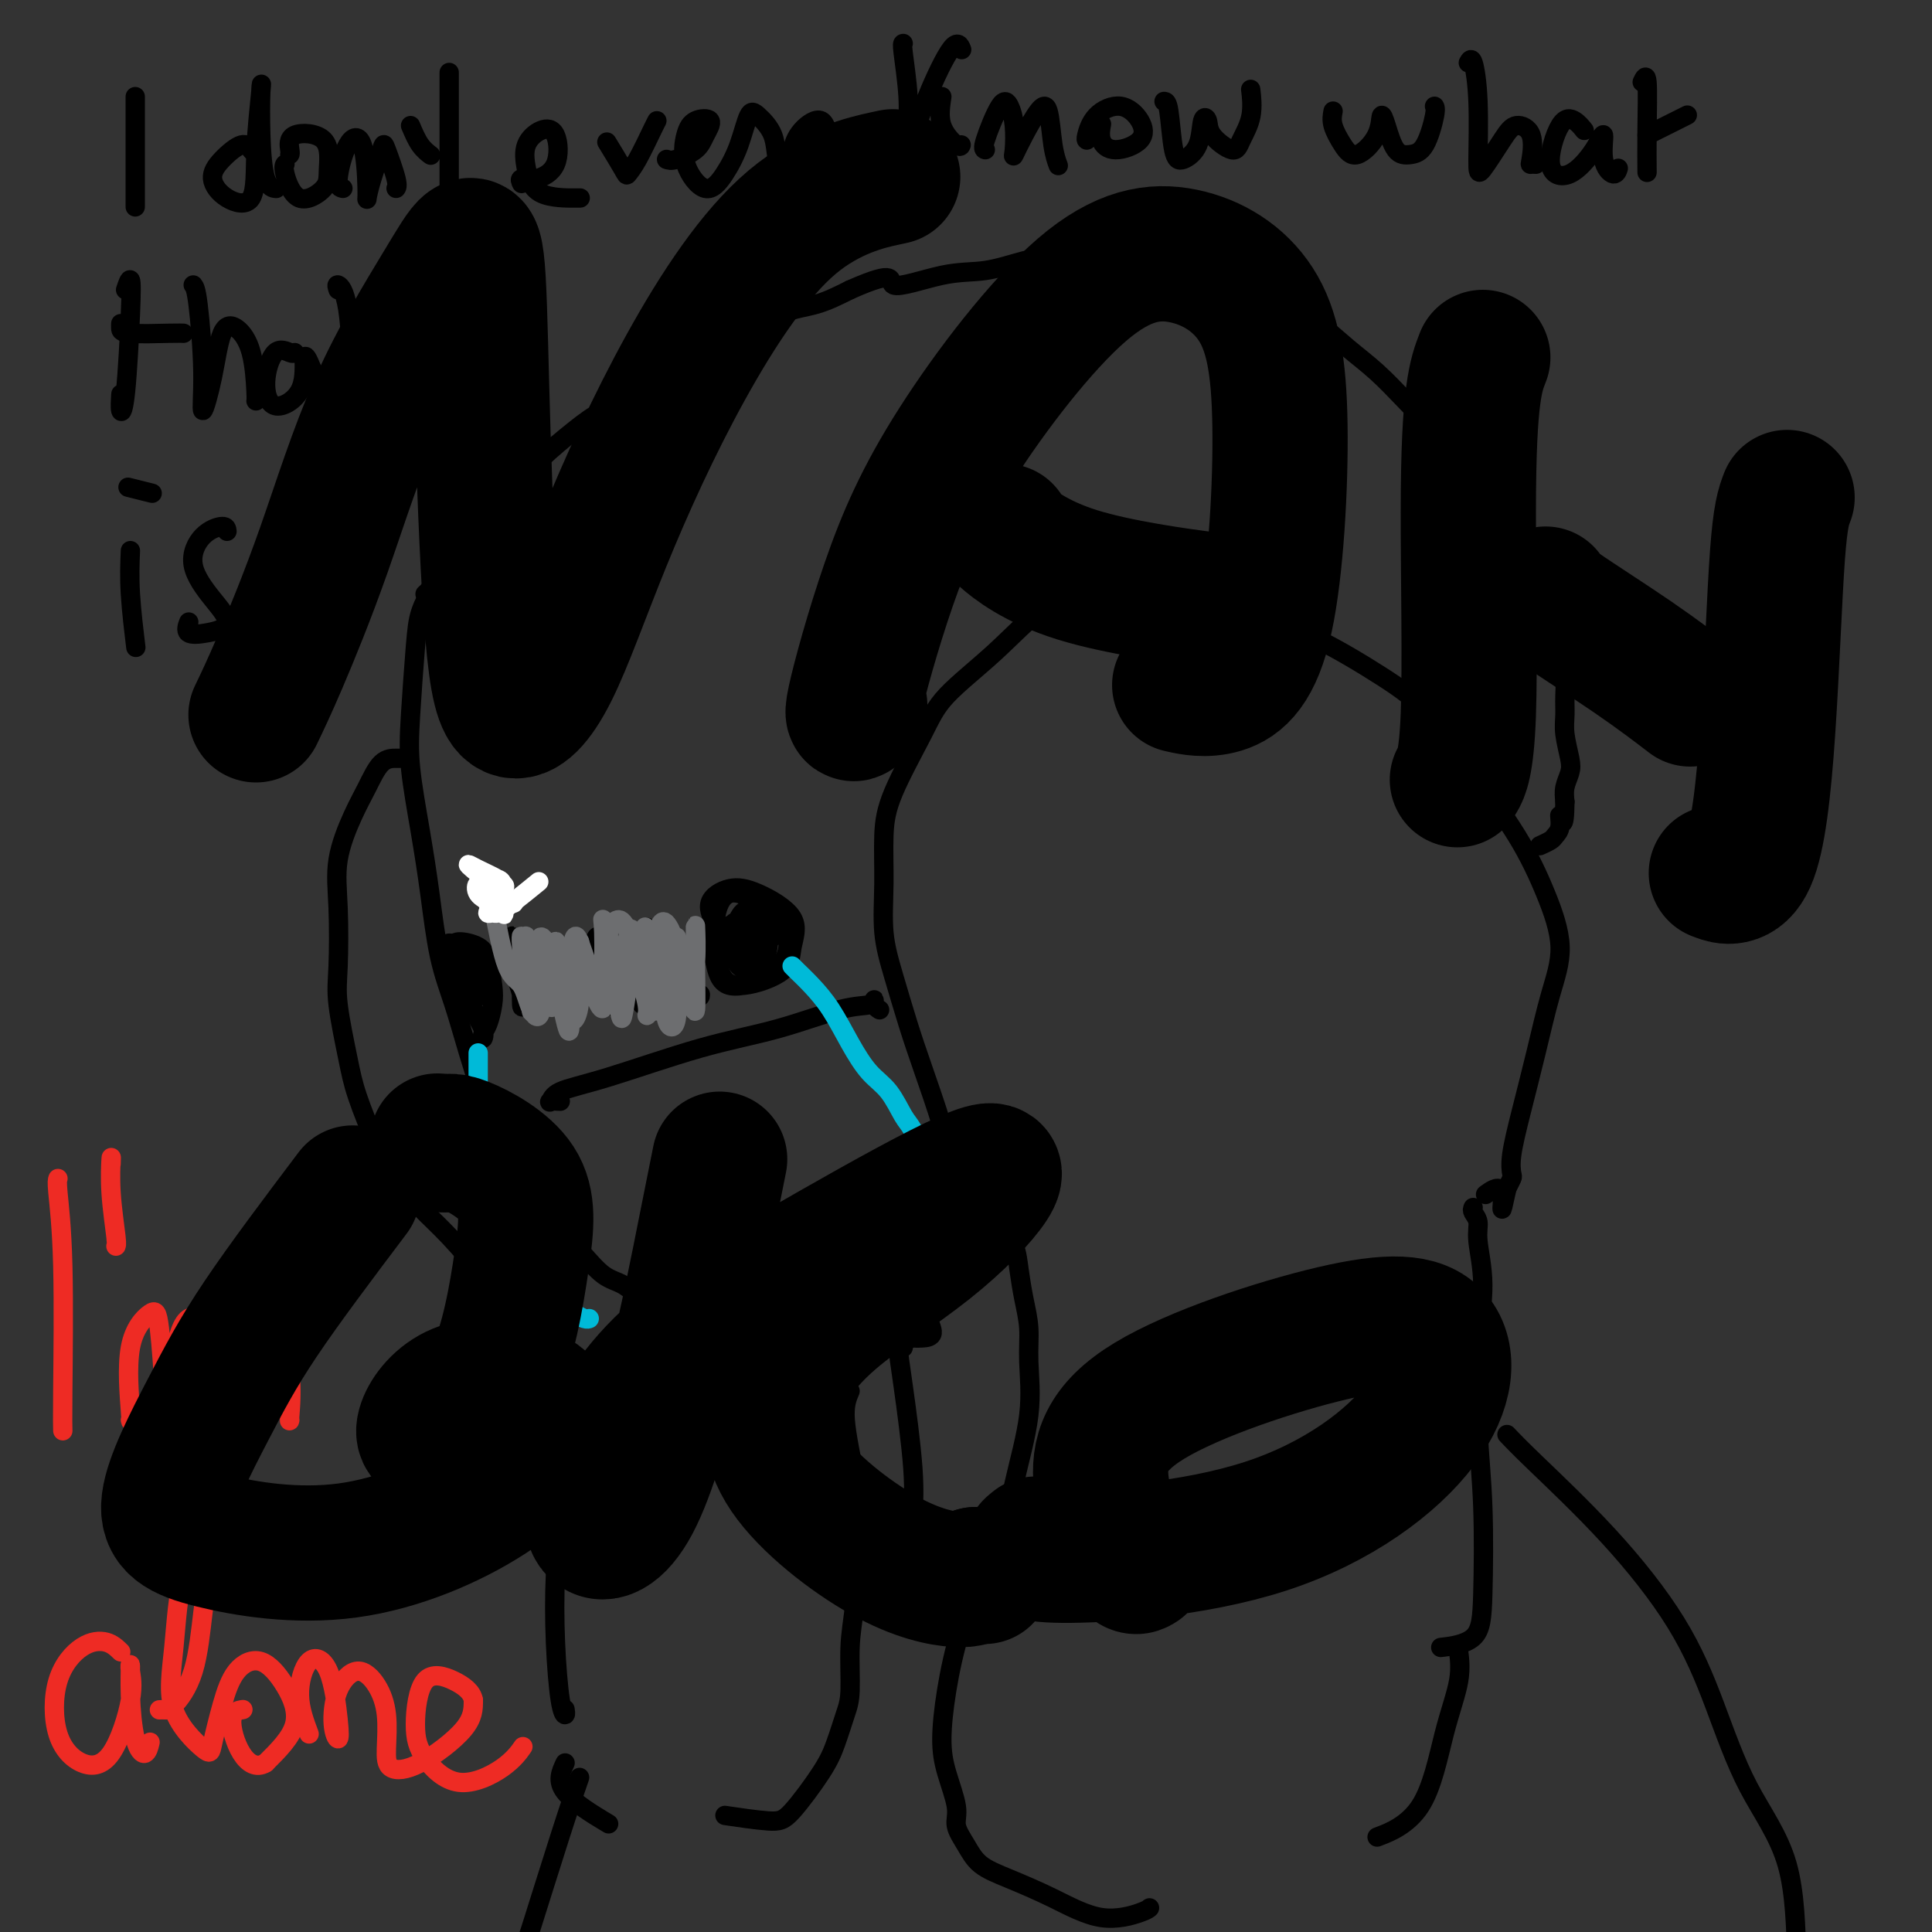 <svg viewBox='0 0 400 400' version='1.1' xmlns='http://www.w3.org/2000/svg' xmlns:xlink='http://www.w3.org/1999/xlink'><rect x="0" y="0" width="400" height="400" fill="#333333" stroke="none"/><g fill='none' stroke='#000000' stroke-width='4' stroke-linecap='round' stroke-linejoin='round'><path d='M205,253c-0.879,-0.160 -1.757,-0.320 -3,-2c-1.243,-1.680 -2.850,-4.880 -4,-8c-1.150,-3.120 -1.843,-6.161 -3,-10c-1.157,-3.839 -2.779,-8.476 -4,-12c-1.221,-3.524 -2.041,-5.935 -3,-9c-0.959,-3.065 -2.059,-6.785 -3,-10c-0.941,-3.215 -1.725,-5.926 -2,-9c-0.275,-3.074 -0.042,-6.510 0,-10c0.042,-3.490 -0.107,-7.034 0,-10c0.107,-2.966 0.468,-5.354 2,-9c1.532,-3.646 4.233,-8.550 6,-12c1.767,-3.450 2.601,-5.447 5,-8c2.399,-2.553 6.365,-5.664 10,-9c3.635,-3.336 6.940,-6.898 10,-9c3.060,-2.102 5.874,-2.743 9,-3c3.126,-0.257 6.563,-0.128 10,0'/><path d='M235,123c5.012,-0.157 8.042,0.952 12,2c3.958,1.048 8.845,2.035 13,3c4.155,0.965 7.580,1.908 12,4c4.420,2.092 9.837,5.331 14,8c4.163,2.669 7.072,4.766 10,8c2.928,3.234 5.876,7.605 9,12c3.124,4.395 6.426,8.813 9,13c2.574,4.187 4.421,8.143 6,12c1.579,3.857 2.889,7.616 3,11c0.111,3.384 -0.975,6.392 -2,10c-1.025,3.608 -1.987,7.817 -3,12c-1.013,4.183 -2.078,8.342 -3,12c-0.922,3.658 -1.701,6.816 -2,9c-0.299,2.184 -0.119,3.396 0,4c0.119,0.604 0.177,0.601 0,1c-0.177,0.399 -0.588,1.199 -1,2'/><path d='M312,246c-1.750,7.964 -0.625,2.875 -1,1c-0.375,-1.875 -2.250,-0.536 -3,0c-0.750,0.536 -0.375,0.268 0,0'/><path d='M83,157c-0.156,0.005 -0.312,0.010 -1,0c-0.688,-0.010 -1.908,-0.036 -3,1c-1.092,1.036 -2.058,3.133 -3,5c-0.942,1.867 -1.862,3.504 -3,6c-1.138,2.496 -2.495,5.849 -3,9c-0.505,3.151 -0.159,6.098 0,10c0.159,3.902 0.132,8.758 0,12c-0.132,3.242 -0.368,4.868 0,8c0.368,3.132 1.339,7.768 2,11c0.661,3.232 1.013,5.060 2,8c0.987,2.940 2.609,6.992 4,10c1.391,3.008 2.549,4.972 4,7c1.451,2.028 3.193,4.121 5,6c1.807,1.879 3.679,3.544 6,6c2.321,2.456 5.092,5.702 7,8c1.908,2.298 2.954,3.649 4,5'/><path d='M104,269c3.917,4.381 2.708,2.833 2,2c-0.708,-0.833 -0.917,-0.952 -1,-1c-0.083,-0.048 -0.042,-0.024 0,0'/><path d='M91,122c-0.642,0.086 -1.284,0.172 -2,1c-0.716,0.828 -1.507,2.397 -2,4c-0.493,1.603 -0.690,3.241 -1,7c-0.310,3.759 -0.733,9.639 -1,14c-0.267,4.361 -0.378,7.201 0,11c0.378,3.799 1.245,8.556 2,13c0.755,4.444 1.400,8.574 2,13c0.600,4.426 1.156,9.147 2,13c0.844,3.853 1.976,6.837 3,10c1.024,3.163 1.940,6.504 3,10c1.060,3.496 2.264,7.145 3,10c0.736,2.855 1.004,4.914 2,7c0.996,2.086 2.721,4.198 4,6c1.279,1.802 2.114,3.293 3,5c0.886,1.707 1.825,3.631 3,5c1.175,1.369 2.588,2.185 4,3'/><path d='M116,254c3.108,4.078 3.878,4.773 5,6c1.122,1.227 2.596,2.986 4,4c1.404,1.014 2.739,1.284 4,2c1.261,0.716 2.447,1.880 4,3c1.553,1.120 3.472,2.198 5,3c1.528,0.802 2.664,1.328 4,2c1.336,0.672 2.873,1.490 4,2c1.127,0.510 1.846,0.711 3,1c1.154,0.289 2.743,0.667 4,1c1.257,0.333 2.180,0.621 4,1c1.820,0.379 4.535,0.848 6,1c1.465,0.152 1.680,-0.015 3,0c1.320,0.015 3.746,0.210 6,0c2.254,-0.210 4.338,-0.826 6,-1c1.662,-0.174 2.904,0.093 4,0c1.096,-0.093 2.048,-0.547 3,-1'/><path d='M185,278c4.045,-0.535 3.157,-0.872 3,-1c-0.157,-0.128 0.416,-0.045 1,0c0.584,0.045 1.177,0.053 2,0c0.823,-0.053 1.875,-0.168 2,-1c0.125,-0.832 -0.679,-2.381 -1,-3c-0.321,-0.619 -0.161,-0.310 0,0'/><path d='M88,123c0.326,-0.293 0.652,-0.586 1,-1c0.348,-0.414 0.719,-0.948 2,-3c1.281,-2.052 3.472,-5.623 5,-8c1.528,-2.377 2.394,-3.560 4,-5c1.606,-1.440 3.951,-3.136 6,-5c2.049,-1.864 3.803,-3.896 6,-6c2.197,-2.104 4.837,-4.280 7,-6c2.163,-1.720 3.848,-2.983 6,-4c2.152,-1.017 4.772,-1.789 7,-3c2.228,-1.211 4.064,-2.862 6,-4c1.936,-1.138 3.972,-1.764 7,-3c3.028,-1.236 7.049,-3.084 10,-5c2.951,-1.916 4.833,-3.900 7,-5c2.167,-1.100 4.619,-1.314 7,-2c2.381,-0.686 4.690,-1.843 7,-3'/><path d='M176,60c10.367,-4.600 7.783,-1.600 9,-1c1.217,0.600 6.233,-1.199 10,-2c3.767,-0.801 6.283,-0.604 9,-1c2.717,-0.396 5.634,-1.386 8,-2c2.366,-0.614 4.182,-0.851 7,-1c2.818,-0.149 6.640,-0.210 10,0c3.360,0.210 6.259,0.690 9,1c2.741,0.310 5.323,0.448 8,1c2.677,0.552 5.449,1.517 9,3c3.551,1.483 7.879,3.483 11,5c3.121,1.517 5.033,2.552 7,4c1.967,1.448 3.988,3.311 6,5c2.012,1.689 4.013,3.205 6,5c1.987,1.795 3.958,3.868 6,6c2.042,2.132 4.155,4.323 6,6c1.845,1.677 3.423,2.838 5,4'/><path d='M302,93c5.431,5.143 4.508,5.000 5,6c0.492,1.000 2.399,3.144 4,5c1.601,1.856 2.897,3.426 4,5c1.103,1.574 2.012,3.153 3,5c0.988,1.847 2.054,3.960 3,6c0.946,2.040 1.770,4.005 2,6c0.230,1.995 -0.136,4.020 0,6c0.136,1.980 0.772,3.916 1,6c0.228,2.084 0.048,4.315 0,6c-0.048,1.685 0.036,2.825 0,4c-0.036,1.175 -0.192,2.387 0,4c0.192,1.613 0.732,3.628 1,5c0.268,1.372 0.264,2.100 0,3c-0.264,0.900 -0.790,1.971 -1,3c-0.210,1.029 -0.105,2.014 0,3'/><path d='M324,166c-0.086,6.775 -0.801,3.714 -1,3c-0.199,-0.714 0.118,0.919 0,2c-0.118,1.081 -0.671,1.609 -1,2c-0.329,0.391 -0.435,0.644 -1,1c-0.565,0.356 -1.590,0.816 -2,1c-0.410,0.184 -0.205,0.092 0,0'/><path d='M148,191c0.201,0.362 0.402,0.724 0,0c-0.402,-0.724 -1.407,-2.533 -1,-4c0.407,-1.467 2.228,-2.591 4,-3c1.772,-0.409 3.497,-0.101 6,1c2.503,1.101 5.785,2.996 7,5c1.215,2.004 0.362,4.117 0,6c-0.362,1.883 -0.234,3.536 -2,5c-1.766,1.464 -5.426,2.739 -8,3c-2.574,0.261 -4.063,-0.493 -5,-3c-0.937,-2.507 -1.321,-6.766 -1,-10c0.321,-3.234 1.346,-5.443 3,-6c1.654,-0.557 3.936,0.538 6,2c2.064,1.462 3.909,3.292 5,5c1.091,1.708 1.426,3.293 1,5c-0.426,1.707 -1.615,3.537 -4,5c-2.385,1.463 -5.967,2.561 -8,2c-2.033,-0.561 -2.516,-2.780 -3,-5'/><path d='M148,199c-0.692,-1.721 -0.921,-3.523 0,-5c0.921,-1.477 2.994,-2.630 5,-3c2.006,-0.370 3.947,0.043 5,1c1.053,0.957 1.218,2.458 1,4c-0.218,1.542 -0.819,3.124 -2,4c-1.181,0.876 -2.941,1.046 -4,0c-1.059,-1.046 -1.418,-3.309 -1,-5c0.418,-1.691 1.612,-2.809 3,-3c1.388,-0.191 2.969,0.546 4,1c1.031,0.454 1.513,0.625 1,1c-0.513,0.375 -2.020,0.954 -3,1c-0.980,0.046 -1.434,-0.441 -2,-1c-0.566,-0.559 -1.245,-1.191 -1,-2c0.245,-0.809 1.412,-1.795 2,-1c0.588,0.795 0.597,3.370 0,5c-0.597,1.630 -1.798,2.315 -3,3'/><path d='M153,199c-1.014,0.119 -2.047,-1.084 -2,-3c0.047,-1.916 1.176,-4.546 2,-6c0.824,-1.454 1.345,-1.733 2,-1c0.655,0.733 1.445,2.477 2,4c0.555,1.523 0.874,2.826 0,3c-0.874,0.174 -2.942,-0.780 -4,-2c-1.058,-1.220 -1.107,-2.705 -1,-3c0.107,-0.295 0.369,0.601 1,0c0.631,-0.601 1.631,-2.700 2,-4c0.369,-1.300 0.105,-1.800 0,-2c-0.105,-0.200 -0.053,-0.100 0,0'/><path d='M95,197c-0.429,-0.294 -0.857,-0.589 -1,-1c-0.143,-0.411 0.001,-0.940 1,-1c0.999,-0.060 2.853,0.347 4,1c1.147,0.653 1.586,1.550 2,3c0.414,1.450 0.804,3.451 1,5c0.196,1.549 0.198,2.645 0,4c-0.198,1.355 -0.595,2.970 -1,4c-0.405,1.030 -0.819,1.476 -1,2c-0.181,0.524 -0.129,1.128 0,1c0.129,-0.128 0.335,-0.988 0,-2c-0.335,-1.012 -1.210,-2.177 -2,-4c-0.790,-1.823 -1.493,-4.303 -2,-6c-0.507,-1.697 -0.816,-2.609 -1,-3c-0.184,-0.391 -0.242,-0.259 0,1c0.242,1.259 0.783,3.645 1,5c0.217,1.355 0.108,1.677 0,2'/><path d='M96,208c0.218,1.021 0.262,-0.427 0,-2c-0.262,-1.573 -0.830,-3.272 -1,-4c-0.170,-0.728 0.057,-0.484 0,0c-0.057,0.484 -0.400,1.207 0,2c0.400,0.793 1.543,1.655 2,2c0.457,0.345 0.229,0.172 0,0'/><path d='M116,228c-0.832,-0.048 -1.664,-0.095 -2,0c-0.336,0.095 -0.176,0.333 0,0c0.176,-0.333 0.366,-1.238 2,-2c1.634,-0.762 4.711,-1.380 10,-3c5.289,-1.620 12.791,-4.243 19,-6c6.209,-1.757 11.127,-2.650 16,-4c4.873,-1.350 9.702,-3.157 13,-4c3.298,-0.843 5.066,-0.723 6,-1c0.934,-0.277 1.034,-0.950 1,-1c-0.034,-0.050 -0.201,0.525 0,1c0.201,0.475 0.772,0.850 1,1c0.228,0.150 0.114,0.075 0,0'/><path d='M208,253c-0.202,0.083 -0.404,0.166 0,1c0.404,0.834 1.414,2.420 2,4c0.586,1.580 0.748,3.153 1,5c0.252,1.847 0.594,3.966 1,6c0.406,2.034 0.877,3.981 1,6c0.123,2.019 -0.100,4.109 0,7c0.100,2.891 0.524,6.581 0,11c-0.524,4.419 -1.996,9.566 -3,14c-1.004,4.434 -1.539,8.155 -2,9c-0.461,0.845 -0.846,-1.187 -1,-2c-0.154,-0.813 -0.077,-0.406 0,0'/><path d='M305,250c-0.123,0.265 -0.247,0.529 0,1c0.247,0.471 0.864,1.148 1,2c0.136,0.852 -0.209,1.879 0,4c0.209,2.121 0.970,5.334 1,9c0.030,3.666 -0.673,7.784 -1,13c-0.327,5.216 -0.278,11.531 0,17c0.278,5.469 0.784,10.093 1,16c0.216,5.907 0.140,13.099 0,18c-0.140,4.901 -0.345,7.512 -2,9c-1.655,1.488 -4.758,1.854 -6,2c-1.242,0.146 -0.621,0.073 0,0'/><path d='M108,269c0.070,-0.218 0.141,-0.436 0,0c-0.141,0.436 -0.493,1.525 0,3c0.493,1.475 1.830,3.337 3,6c1.170,2.663 2.174,6.129 3,10c0.826,3.871 1.476,8.148 2,12c0.524,3.852 0.924,7.280 1,10c0.076,2.720 -0.172,4.732 0,6c0.172,1.268 0.763,1.791 1,2c0.237,0.209 0.118,0.105 0,0'/><path d='M208,313c-0.213,0.277 -0.425,0.554 -1,2c-0.575,1.446 -1.511,4.060 -3,8c-1.489,3.940 -3.529,9.205 -5,14c-1.471,4.795 -2.371,9.121 -3,13c-0.629,3.879 -0.986,7.310 -1,10c-0.014,2.690 0.315,4.639 1,7c0.685,2.361 1.726,5.135 2,7c0.274,1.865 -0.220,2.822 0,4c0.220,1.178 1.153,2.576 2,4c0.847,1.424 1.606,2.872 3,4c1.394,1.128 3.421,1.934 6,3c2.579,1.066 5.710,2.391 9,4c3.290,1.609 6.737,3.504 10,4c3.263,0.496 6.340,-0.405 8,-1c1.660,-0.595 1.903,-0.884 2,-1c0.097,-0.116 0.049,-0.058 0,0'/><path d='M302,341c-0.068,-0.032 -0.135,-0.064 0,1c0.135,1.064 0.473,3.224 0,6c-0.473,2.776 -1.756,6.167 -3,11c-1.244,4.833 -2.450,11.109 -5,15c-2.550,3.891 -6.443,5.397 -8,6c-1.557,0.603 -0.779,0.301 0,0'/><path d='M117,312c-0.315,0.892 -0.631,1.785 -1,4c-0.369,2.215 -0.793,5.753 -1,10c-0.207,4.247 -0.199,9.204 0,14c0.199,4.796 0.589,9.430 1,12c0.411,2.570 0.841,3.077 1,3c0.159,-0.077 0.045,-0.736 0,-1c-0.045,-0.264 -0.023,-0.132 0,0'/><path d='M176,288c-0.613,1.442 -1.226,2.884 -1,6c0.226,3.116 1.291,7.905 2,12c0.709,4.095 1.064,7.496 1,12c-0.064,4.504 -0.545,10.111 -1,14c-0.455,3.889 -0.884,6.058 -1,9c-0.116,2.942 0.083,6.655 0,9c-0.083,2.345 -0.446,3.323 -1,5c-0.554,1.677 -1.299,4.053 -2,6c-0.701,1.947 -1.359,3.464 -3,6c-1.641,2.536 -4.265,6.092 -6,8c-1.735,1.908 -2.583,2.167 -5,2c-2.417,-0.167 -6.405,-0.762 -8,-1c-1.595,-0.238 -0.798,-0.119 0,0'/><path d='M117,365c-0.889,1.867 -1.778,3.733 0,6c1.778,2.267 6.222,4.933 8,6c1.778,1.067 0.889,0.533 0,0'/><path d='M187,279c-0.475,-0.463 -0.951,-0.925 -1,0c-0.049,0.925 0.327,3.238 1,8c0.673,4.762 1.643,11.974 2,17c0.357,5.026 0.102,7.864 0,9c-0.102,1.136 -0.051,0.568 0,0'/><path d='M185,311c-0.473,0.057 -0.946,0.114 -1,0c-0.054,-0.114 0.312,-0.398 -1,0c-1.312,0.398 -4.300,1.478 -7,2c-2.700,0.522 -5.112,0.487 -6,1c-0.888,0.513 -0.254,1.575 0,2c0.254,0.425 0.127,0.212 0,0'/><path d='M120,368c-1.042,3.012 -2.083,6.024 -4,12c-1.917,5.976 -4.708,14.917 -6,19c-1.292,4.083 -1.083,3.310 -1,3c0.083,-0.310 0.042,-0.155 0,0'/><path d='M312,297c1.208,1.275 2.416,2.551 6,6c3.584,3.449 9.545,9.072 15,15c5.455,5.928 10.403,12.161 14,18c3.597,5.839 5.843,11.285 8,17c2.157,5.715 4.224,11.700 7,17c2.776,5.300 6.259,9.915 8,16c1.741,6.085 1.738,13.638 2,18c0.262,4.362 0.789,5.532 1,6c0.211,0.468 0.105,0.234 0,0'/><path d='M92,199c-0.204,-1.117 -0.407,-2.235 0,-3c0.407,-0.765 1.426,-1.179 2,0c0.574,1.179 0.704,3.951 1,6c0.296,2.049 0.758,3.376 1,4c0.242,0.624 0.263,0.546 0,-1c-0.263,-1.546 -0.809,-4.559 -1,-6c-0.191,-1.441 -0.027,-1.310 0,-1c0.027,0.310 -0.084,0.800 0,1c0.084,0.200 0.361,0.110 1,0c0.639,-0.110 1.639,-0.242 2,-1c0.361,-0.758 0.083,-2.144 0,-2c-0.083,0.144 0.030,1.818 0,4c-0.030,2.182 -0.204,4.874 0,6c0.204,1.126 0.786,0.688 1,0c0.214,-0.688 0.061,-1.625 0,-2c-0.061,-0.375 -0.031,-0.187 0,0'/></g>
<g fill='none' stroke='#00BAD8' stroke-width='4' stroke-linecap='round' stroke-linejoin='round'><path d='M99,218c-0.000,0.570 -0.001,1.141 0,2c0.001,0.859 0.002,2.007 0,3c-0.002,0.993 -0.007,1.831 0,3c0.007,1.169 0.025,2.669 0,4c-0.025,1.331 -0.095,2.492 0,4c0.095,1.508 0.353,3.362 1,5c0.647,1.638 1.683,3.062 2,4c0.317,0.938 -0.083,1.392 0,2c0.083,0.608 0.651,1.369 1,2c0.349,0.631 0.478,1.131 1,2c0.522,0.869 1.435,2.105 2,3c0.565,0.895 0.781,1.447 1,2c0.219,0.553 0.440,1.107 1,2c0.560,0.893 1.458,2.125 2,3c0.542,0.875 0.726,1.393 1,2c0.274,0.607 0.637,1.304 1,2'/><path d='M112,263c1.748,3.908 0.119,1.678 0,1c-0.119,-0.678 1.274,0.195 2,1c0.726,0.805 0.786,1.543 1,2c0.214,0.457 0.581,0.633 1,1c0.419,0.367 0.889,0.925 1,1c0.111,0.075 -0.138,-0.334 0,0c0.138,0.334 0.664,1.410 1,2c0.336,0.590 0.482,0.694 1,1c0.518,0.306 1.409,0.813 2,1c0.591,0.187 0.883,0.053 1,0c0.117,-0.053 0.058,-0.027 0,0'/><path d='M164,200c0.179,0.189 0.357,0.378 1,1c0.643,0.622 1.750,1.676 3,3c1.250,1.324 2.642,2.918 4,5c1.358,2.082 2.680,4.651 4,7c1.320,2.349 2.636,4.477 4,6c1.364,1.523 2.774,2.442 4,4c1.226,1.558 2.267,3.756 3,5c0.733,1.244 1.156,1.533 2,3c0.844,1.467 2.107,4.110 3,6c0.893,1.890 1.416,3.026 2,5c0.584,1.974 1.229,4.787 2,7c0.771,2.213 1.669,3.827 2,6c0.331,2.173 0.095,4.907 0,6c-0.095,1.093 -0.047,0.547 0,0'/></g>
<g fill='none' stroke='#000000' stroke-width='4' stroke-linecap='round' stroke-linejoin='round'><path d='M28,20c0.000,0.405 0.000,0.810 0,3c0.000,2.190 0.000,6.167 0,10c0.000,3.833 0.000,7.524 0,9c-0.000,1.476 0.000,0.738 0,0'/><path d='M53,32c-0.298,-0.243 -0.595,-0.487 -1,-1c-0.405,-0.513 -0.917,-1.297 -2,-1c-1.083,0.297 -2.736,1.675 -4,3c-1.264,1.325 -2.139,2.596 -2,4c0.139,1.404 1.291,2.941 3,4c1.709,1.059 3.974,1.640 5,0c1.026,-1.640 0.813,-5.501 1,-10c0.187,-4.499 0.776,-9.636 1,-12c0.224,-2.364 0.085,-1.954 0,0c-0.085,1.954 -0.116,5.452 0,9c0.116,3.548 0.377,7.148 1,9c0.623,1.852 1.606,1.958 2,2c0.394,0.042 0.197,0.021 0,0'/><path d='M60,32c0.061,-0.094 0.122,-0.189 0,-1c-0.122,-0.811 -0.427,-2.339 1,-3c1.427,-0.661 4.585,-0.457 6,1c1.415,1.457 1.087,4.166 1,6c-0.087,1.834 0.068,2.793 -1,4c-1.068,1.207 -3.358,2.664 -5,2c-1.642,-0.664 -2.634,-3.448 -3,-5c-0.366,-1.552 -0.104,-1.872 0,-2c0.104,-0.128 0.052,-0.064 0,0'/><path d='M71,39c-0.567,-0.120 -1.133,-0.240 -1,-2c0.133,-1.760 0.966,-5.161 2,-7c1.034,-1.839 2.270,-2.118 3,0c0.730,2.118 0.954,6.632 1,9c0.046,2.368 -0.085,2.588 0,2c0.085,-0.588 0.387,-1.986 1,-4c0.613,-2.014 1.537,-4.645 2,-6c0.463,-1.355 0.464,-1.435 1,0c0.536,1.435 1.608,4.385 2,6c0.392,1.615 0.106,1.896 0,2c-0.106,0.104 -0.030,0.030 0,0c0.030,-0.030 0.015,-0.015 0,0'/><path d='M85,26c0.622,1.467 1.244,2.933 2,4c0.756,1.067 1.644,1.733 2,2c0.356,0.267 0.178,0.133 0,0'/><path d='M93,15c0.000,2.393 0.000,4.786 0,9c0.000,4.214 0.000,10.250 0,13c0.000,2.750 0.000,2.214 0,2c0.000,-0.214 0.000,-0.107 0,0'/><path d='M108,38c-0.223,-0.468 -0.446,-0.936 0,-1c0.446,-0.064 1.562,0.278 3,0c1.438,-0.278 3.197,-1.174 4,-3c0.803,-1.826 0.651,-4.580 0,-6c-0.651,-1.420 -1.799,-1.505 -3,-1c-1.201,0.505 -2.455,1.599 -3,3c-0.545,1.401 -0.381,3.107 0,5c0.381,1.893 0.978,3.971 3,5c2.022,1.029 5.467,1.008 7,1c1.533,-0.008 1.152,-0.002 1,0c-0.152,0.002 -0.076,0.001 0,0'/><path d='M126,30c-0.320,-0.523 -0.639,-1.047 0,0c0.639,1.047 2.238,3.664 3,5c0.762,1.336 0.688,1.391 1,1c0.312,-0.391 1.012,-1.229 2,-3c0.988,-1.771 2.266,-4.477 3,-6c0.734,-1.523 0.924,-1.864 1,-2c0.076,-0.136 0.038,-0.068 0,0'/><path d='M138,33c0.439,0.159 0.879,0.318 2,0c1.121,-0.318 2.924,-1.112 4,-2c1.076,-0.888 1.423,-1.871 2,-3c0.577,-1.129 1.382,-2.405 1,-3c-0.382,-0.595 -1.950,-0.510 -3,0c-1.050,0.510 -1.582,1.444 -2,3c-0.418,1.556 -0.722,3.733 0,6c0.722,2.267 2.471,4.622 4,5c1.529,0.378 2.837,-1.223 4,-3c1.163,-1.777 2.181,-3.731 3,-6c0.819,-2.269 1.441,-4.854 2,-6c0.559,-1.146 1.057,-0.854 2,0c0.943,0.854 2.331,2.268 3,4c0.669,1.732 0.620,3.780 1,5c0.380,1.220 1.190,1.610 2,2'/><path d='M163,35c1.401,1.278 0.905,-1.027 1,-3c0.095,-1.973 0.782,-3.614 2,-5c1.218,-1.386 2.966,-2.516 4,-2c1.034,0.516 1.355,2.677 2,4c0.645,1.323 1.613,1.806 2,2c0.387,0.194 0.194,0.097 0,0'/><path d='M187,9c-0.117,0.019 -0.235,0.037 0,2c0.235,1.963 0.822,5.869 1,9c0.178,3.131 -0.054,5.487 0,7c0.054,1.513 0.393,2.182 1,1c0.607,-1.182 1.482,-4.214 3,-8c1.518,-3.786 3.678,-8.327 5,-10c1.322,-1.673 1.806,-0.478 2,0c0.194,0.478 0.097,0.239 0,0'/><path d='M195,20c-0.310,2.083 -0.619,4.167 0,6c0.619,1.833 2.167,3.417 3,4c0.833,0.583 0.952,0.167 1,0c0.048,-0.167 0.024,-0.083 0,0'/><path d='M204,31c-0.287,-0.075 -0.574,-0.150 0,-2c0.574,-1.850 2.009,-5.474 3,-7c0.991,-1.526 1.539,-0.955 2,0c0.461,0.955 0.837,2.295 1,4c0.163,1.705 0.113,3.775 0,5c-0.113,1.225 -0.290,1.604 0,1c0.290,-0.604 1.048,-2.193 2,-4c0.952,-1.807 2.098,-3.832 3,-5c0.902,-1.168 1.561,-1.478 2,0c0.439,1.478 0.657,4.744 1,7c0.343,2.256 0.812,3.502 1,4c0.188,0.498 0.094,0.249 0,0'/><path d='M225,29c-0.105,-0.047 -0.210,-0.095 0,-1c0.210,-0.905 0.734,-2.668 2,-4c1.266,-1.332 3.274,-2.232 5,-2c1.726,0.232 3.170,1.596 4,3c0.830,1.404 1.046,2.849 0,4c-1.046,1.151 -3.352,2.010 -5,2c-1.648,-0.010 -2.636,-0.887 -3,-2c-0.364,-1.113 -0.104,-2.461 0,-3c0.104,-0.539 0.052,-0.270 0,0'/><path d='M241,21c0.347,0.014 0.695,0.028 1,2c0.305,1.972 0.569,5.903 1,8c0.431,2.097 1.030,2.360 2,2c0.970,-0.360 2.312,-1.342 3,-3c0.688,-1.658 0.722,-3.993 1,-5c0.278,-1.007 0.800,-0.686 1,0c0.200,0.686 0.078,1.738 1,3c0.922,1.262 2.888,2.733 4,3c1.112,0.267 1.370,-0.671 2,-2c0.630,-1.329 1.631,-3.050 2,-5c0.369,-1.950 0.105,-4.129 0,-5c-0.105,-0.871 -0.053,-0.436 0,0'/><path d='M276,23c-0.166,0.899 -0.332,1.798 0,3c0.332,1.202 1.163,2.707 2,4c0.837,1.293 1.679,2.375 3,2c1.321,-0.375 3.119,-2.205 4,-4c0.881,-1.795 0.844,-3.555 1,-4c0.156,-0.445 0.504,0.424 1,2c0.496,1.576 1.138,3.858 2,5c0.862,1.142 1.944,1.143 3,1c1.056,-0.143 2.087,-0.430 3,-2c0.913,-1.570 1.707,-4.423 2,-6c0.293,-1.577 0.084,-1.879 0,-2c-0.084,-0.121 -0.042,-0.060 0,0'/><path d='M304,13c0.309,-0.569 0.617,-1.139 1,0c0.383,1.139 0.839,3.985 1,8c0.161,4.015 0.026,9.198 0,12c-0.026,2.802 0.056,3.224 1,2c0.944,-1.224 2.749,-4.093 4,-6c1.251,-1.907 1.947,-2.851 3,-3c1.053,-0.149 2.465,0.496 3,2c0.535,1.504 0.195,3.867 0,5c-0.195,1.133 -0.245,1.036 0,1c0.245,-0.036 0.784,-0.010 1,0c0.216,0.010 0.108,0.005 0,0'/><path d='M328,27c-0.589,-0.741 -1.178,-1.481 -2,-2c-0.822,-0.519 -1.876,-0.816 -3,1c-1.124,1.816 -2.317,5.746 -2,8c0.317,2.254 2.144,2.833 4,2c1.856,-0.833 3.741,-3.078 5,-5c1.259,-1.922 1.893,-3.520 2,-3c0.107,0.520 -0.311,3.160 0,5c0.311,1.840 1.353,2.880 2,3c0.647,0.120 0.899,-0.680 1,-1c0.101,-0.320 0.050,-0.160 0,0'/><path d='M340,17c0.423,-0.893 0.845,-1.786 1,0c0.155,1.786 0.042,6.250 0,10c-0.042,3.750 -0.012,6.786 0,8c0.012,1.214 0.006,0.607 0,0'/><path d='M341,28c1.238,-0.619 2.476,-1.238 4,-2c1.524,-0.762 3.333,-1.667 4,-2c0.667,-0.333 0.190,-0.095 0,0c-0.190,0.095 -0.095,0.048 0,0'/><path d='M26,60c0.400,-1.191 0.801,-2.383 1,-2c0.199,0.383 0.197,2.340 0,7c-0.197,4.660 -0.589,12.022 -1,16c-0.411,3.978 -0.841,4.571 -1,4c-0.159,-0.571 -0.045,-2.306 0,-3c0.045,-0.694 0.023,-0.347 0,0'/><path d='M25,67c-0.008,0.309 -0.016,0.619 0,1c0.016,0.381 0.056,0.834 2,1c1.944,0.166 5.793,0.045 8,0c2.207,-0.045 2.774,-0.013 3,0c0.226,0.013 0.113,0.006 0,0'/><path d='M40,59c0.296,0.386 0.592,0.772 1,4c0.408,3.228 0.927,9.296 1,14c0.073,4.704 -0.300,8.042 0,8c0.300,-0.042 1.271,-3.465 2,-7c0.729,-3.535 1.215,-7.182 2,-9c0.785,-1.818 1.871,-1.808 3,-1c1.129,0.808 2.303,2.412 3,5c0.697,2.588 0.919,6.158 1,8c0.081,1.842 0.023,1.955 0,2c-0.023,0.045 -0.012,0.023 0,0'/><path d='M61,73c-0.150,0.138 -0.299,0.276 -1,0c-0.701,-0.276 -1.953,-0.967 -3,0c-1.047,0.967 -1.887,3.590 -2,6c-0.113,2.410 0.502,4.605 2,5c1.498,0.395 3.880,-1.012 5,-3c1.120,-1.988 0.980,-4.558 1,-6c0.020,-1.442 0.201,-1.758 1,0c0.799,1.758 2.215,5.589 3,7c0.785,1.411 0.939,0.403 1,0c0.061,-0.403 0.031,-0.202 0,0'/><path d='M70,60c-0.196,-0.574 -0.392,-1.148 0,-1c0.392,0.148 1.373,1.019 2,5c0.627,3.981 0.900,11.072 1,15c0.100,3.928 0.029,4.694 0,5c-0.029,0.306 -0.014,0.153 0,0'/><path d='M74,73c1.467,0.000 2.933,0.000 4,0c1.067,0.000 1.733,0.000 2,0c0.267,0.000 0.133,0.000 0,0'/><path d='M27,114c-0.111,2.689 -0.222,5.378 0,9c0.222,3.622 0.778,8.178 1,10c0.222,1.822 0.111,0.911 0,0'/><path d='M27,101c-0.444,-0.111 -0.889,-0.222 0,0c0.889,0.222 3.111,0.778 4,1c0.889,0.222 0.444,0.111 0,0'/><path d='M47,110c-0.055,-0.514 -0.109,-1.028 -1,-1c-0.891,0.028 -2.618,0.599 -4,2c-1.382,1.401 -2.420,3.631 -2,6c0.420,2.369 2.298,4.876 4,7c1.702,2.124 3.227,3.865 3,5c-0.227,1.135 -2.205,1.665 -4,2c-1.795,0.335 -3.406,0.475 -4,0c-0.594,-0.475 -0.170,-1.564 0,-2c0.170,-0.436 0.085,-0.218 0,0'/><path d='M57,129c0.417,-0.833 0.833,-1.667 1,-2c0.167,-0.333 0.083,-0.167 0,0'/><path d='M64,126c0.417,0.000 0.833,0.000 1,0c0.167,0.000 0.083,0.000 0,0'/><path d='M71,121c-0.279,0.232 -0.558,0.465 0,1c0.558,0.535 1.953,1.373 3,1c1.047,-0.373 1.744,-1.956 2,-2c0.256,-0.044 0.069,1.450 0,2c-0.069,0.550 -0.020,0.157 0,0c0.020,-0.157 0.010,-0.079 0,0'/></g>
<g fill='none' stroke='#EE2B24' stroke-width='4' stroke-linecap='round' stroke-linejoin='round'><path d='M12,244c-0.113,0.293 -0.226,0.587 0,3c0.226,2.413 0.793,6.946 1,15c0.207,8.054 0.056,19.630 0,26c-0.056,6.370 -0.016,7.534 0,8c0.016,0.466 0.008,0.233 0,0'/><path d='M23,241c0.030,-0.959 0.061,-1.917 0,-1c-0.061,0.917 -0.212,3.710 0,7c0.212,3.290 0.788,7.078 1,9c0.212,1.922 0.061,1.978 0,2c-0.061,0.022 -0.030,0.011 0,0'/><path d='M27,294c0.107,0.417 0.215,0.835 0,-2c-0.215,-2.835 -0.752,-8.922 0,-13c0.752,-4.078 2.793,-6.148 4,-7c1.207,-0.852 1.579,-0.485 2,3c0.421,3.485 0.890,10.087 1,14c0.110,3.913 -0.140,5.136 0,6c0.140,0.864 0.668,1.367 1,-1c0.332,-2.367 0.466,-7.606 1,-12c0.534,-4.394 1.466,-7.943 3,-9c1.534,-1.057 3.669,0.380 5,4c1.331,3.620 1.857,9.424 2,13c0.143,3.576 -0.097,4.925 0,5c0.097,0.075 0.531,-1.124 1,-4c0.469,-2.876 0.972,-7.428 2,-11c1.028,-3.572 2.579,-6.163 4,-7c1.421,-0.837 2.710,0.082 4,1'/><path d='M57,274c1.298,1.890 2.544,6.115 3,10c0.456,3.885 0.123,7.431 0,9c-0.123,1.569 -0.035,1.163 0,1c0.035,-0.163 0.018,-0.081 0,0'/><path d='M25,342c-0.845,-0.823 -1.691,-1.646 -3,-2c-1.309,-0.354 -3.082,-0.240 -5,1c-1.918,1.240 -3.981,3.607 -5,7c-1.019,3.393 -0.995,7.814 0,11c0.995,3.186 2.960,5.137 5,6c2.040,0.863 4.154,0.638 6,-2c1.846,-2.638 3.425,-7.689 4,-11c0.575,-3.311 0.147,-4.881 0,-6c-0.147,-1.119 -0.011,-1.785 0,-1c0.011,0.785 -0.102,3.023 0,6c0.102,2.977 0.419,6.695 1,9c0.581,2.305 1.426,3.198 2,3c0.574,-0.198 0.878,-1.485 1,-2c0.122,-0.515 0.061,-0.257 0,0'/><path d='M33,354c0.303,-0.015 0.607,-0.030 1,0c0.393,0.030 0.877,0.106 2,-1c1.123,-1.106 2.887,-3.393 4,-7c1.113,-3.607 1.575,-8.534 2,-12c0.425,-3.466 0.815,-5.471 0,-7c-0.815,-1.529 -2.833,-2.583 -4,0c-1.167,2.583 -1.484,8.801 -2,14c-0.516,5.199 -1.231,9.377 0,13c1.231,3.623 4.407,6.691 6,8c1.593,1.309 1.601,0.861 2,-1c0.399,-1.861 1.187,-5.134 2,-8c0.813,-2.866 1.652,-5.326 3,-7c1.348,-1.674 3.207,-2.562 5,-2c1.793,0.562 3.521,2.574 5,5c1.479,2.426 2.708,5.264 2,8c-0.708,2.736 -3.354,5.368 -6,8'/><path d='M55,365c-1.907,1.177 -3.676,0.120 -5,-2c-1.324,-2.120 -2.203,-5.301 -2,-7c0.203,-1.699 1.486,-1.914 2,-2c0.514,-0.086 0.257,-0.043 0,0'/><path d='M64,359c-0.966,-2.600 -1.932,-5.199 -2,-8c-0.068,-2.801 0.762,-5.803 2,-7c1.238,-1.197 2.882,-0.587 4,2c1.118,2.587 1.709,7.153 2,10c0.291,2.847 0.284,3.975 0,4c-0.284,0.025 -0.843,-1.052 -1,-3c-0.157,-1.948 0.087,-4.766 1,-7c0.913,-2.234 2.493,-3.884 4,-4c1.507,-0.116 2.940,1.302 4,3c1.060,1.698 1.748,3.677 2,6c0.252,2.323 0.067,4.990 0,7c-0.067,2.010 -0.018,3.364 1,4c1.018,0.636 3.005,0.556 6,-1c2.995,-1.556 6.999,-4.587 9,-7c2.001,-2.413 2.001,-4.206 2,-6'/><path d='M98,352c-0.268,-1.712 -1.938,-2.992 -4,-4c-2.062,-1.008 -4.516,-1.745 -6,0c-1.484,1.745 -1.998,5.973 -2,9c-0.002,3.027 0.508,4.852 2,7c1.492,2.148 3.967,4.617 7,5c3.033,0.383 6.624,-1.320 9,-3c2.376,-1.680 3.536,-3.337 4,-4c0.464,-0.663 0.232,-0.331 0,0'/></g>
<g fill='none' stroke='#000000' stroke-width='4' stroke-linecap='round' stroke-linejoin='round'><path d='M106,195c0.061,-0.806 0.122,-1.613 0,-1c-0.122,0.613 -0.426,2.645 0,5c0.426,2.355 1.584,5.032 2,7c0.416,1.968 0.091,3.225 0,2c-0.091,-1.225 0.052,-4.933 0,-8c-0.052,-3.067 -0.298,-5.492 0,-6c0.298,-0.508 1.142,0.901 2,3c0.858,2.099 1.731,4.887 2,7c0.269,2.113 -0.065,3.552 0,3c0.065,-0.552 0.528,-3.093 1,-5c0.472,-1.907 0.953,-3.180 1,-4c0.047,-0.820 -0.338,-1.187 0,0c0.338,1.187 1.400,3.926 2,6c0.600,2.074 0.738,3.481 1,3c0.262,-0.481 0.646,-2.852 1,-5c0.354,-2.148 0.677,-4.074 1,-6'/><path d='M119,196c0.200,-1.999 -0.301,-1.496 0,0c0.301,1.496 1.403,3.987 2,6c0.597,2.013 0.689,3.549 1,4c0.311,0.451 0.843,-0.182 1,-2c0.157,-1.818 -0.059,-4.821 0,-7c0.059,-2.179 0.393,-3.532 1,-3c0.607,0.532 1.486,2.951 2,6c0.514,3.049 0.661,6.730 1,8c0.339,1.270 0.868,0.130 1,-2c0.132,-2.130 -0.134,-5.251 0,-8c0.134,-2.749 0.666,-5.128 1,-6c0.334,-0.872 0.468,-0.239 1,2c0.532,2.239 1.462,6.085 2,9c0.538,2.915 0.683,4.900 1,5c0.317,0.100 0.805,-1.686 1,-4c0.195,-2.314 0.098,-5.157 0,-8'/><path d='M134,196c0.138,-2.893 -0.015,-4.125 0,-4c0.015,0.125 0.200,1.609 1,4c0.800,2.391 2.214,5.691 3,8c0.786,2.309 0.943,3.629 1,2c0.057,-1.629 0.015,-6.206 0,-9c-0.015,-2.794 -0.004,-3.807 0,-4c0.004,-0.193 0.001,0.432 1,3c0.999,2.568 3.000,7.080 4,9c1.000,1.920 1.000,1.248 1,1c-0.000,-0.248 -0.000,-0.071 0,0c0.000,0.071 0.000,0.035 0,0'/></g>
<g fill='none' stroke='#6D6E70' stroke-width='4' stroke-linecap='round' stroke-linejoin='round'><path d='M108,198c-0.006,-0.077 -0.012,-0.154 0,-1c0.012,-0.846 0.041,-2.463 0,-3c-0.041,-0.537 -0.154,0.004 0,2c0.154,1.996 0.574,5.447 1,8c0.426,2.553 0.859,4.207 1,5c0.141,0.793 -0.008,0.723 0,-1c0.008,-1.723 0.174,-5.100 0,-8c-0.174,-2.900 -0.688,-5.321 -1,-6c-0.312,-0.679 -0.423,0.386 0,3c0.423,2.614 1.379,6.777 2,9c0.621,2.223 0.906,2.507 1,2c0.094,-0.507 -0.004,-1.806 0,-4c0.004,-2.194 0.109,-5.284 0,-7c-0.109,-1.716 -0.431,-2.058 0,-1c0.431,1.058 1.616,3.516 2,6c0.384,2.484 -0.033,4.996 0,6c0.033,1.004 0.517,0.502 1,0'/><path d='M115,208c0.473,0.505 0.154,-3.733 0,-7c-0.154,-3.267 -0.143,-5.562 0,-6c0.143,-0.438 0.416,0.981 1,4c0.584,3.019 1.477,7.640 2,10c0.523,2.360 0.677,2.461 1,2c0.323,-0.461 0.815,-1.485 1,-4c0.185,-2.515 0.064,-6.523 0,-9c-0.064,-2.477 -0.070,-3.425 0,-3c0.070,0.425 0.215,2.223 1,5c0.785,2.777 2.208,6.533 3,8c0.792,1.467 0.951,0.646 1,0c0.049,-0.646 -0.012,-1.118 0,-4c0.012,-2.882 0.096,-8.175 0,-11c-0.096,-2.825 -0.372,-3.184 0,-2c0.372,1.184 1.392,3.910 2,7c0.608,3.090 0.804,6.545 1,10'/><path d='M128,208c0.626,3.139 0.691,3.487 1,2c0.309,-1.487 0.861,-4.810 1,-8c0.139,-3.190 -0.136,-6.249 0,-8c0.136,-1.751 0.682,-2.195 1,-1c0.318,1.195 0.408,4.030 1,7c0.592,2.970 1.686,6.075 2,8c0.314,1.925 -0.154,2.671 0,2c0.154,-0.671 0.929,-2.758 1,-6c0.071,-3.242 -0.562,-7.637 -1,-10c-0.438,-2.363 -0.681,-2.692 0,-1c0.681,1.692 2.287,5.406 3,9c0.713,3.594 0.534,7.068 1,9c0.466,1.932 1.579,2.322 2,0c0.421,-2.322 0.152,-7.356 0,-11c-0.152,-3.644 -0.186,-5.898 0,-6c0.186,-0.102 0.593,1.949 1,4'/><path d='M141,198c0.547,2.145 1.414,5.508 2,8c0.586,2.492 0.890,4.115 1,3c0.110,-1.115 0.026,-4.966 0,-8c-0.026,-3.034 0.006,-5.252 0,-7c-0.006,-1.748 -0.050,-3.028 0,-2c0.050,1.028 0.193,4.364 0,7c-0.193,2.636 -0.721,4.571 -1,5c-0.279,0.429 -0.309,-0.649 -1,-3c-0.691,-2.351 -2.043,-5.974 -3,-8c-0.957,-2.026 -1.519,-2.454 -2,-2c-0.481,0.454 -0.881,1.792 -1,5c-0.119,3.208 0.043,8.288 0,11c-0.043,2.712 -0.290,3.057 -1,1c-0.710,-2.057 -1.884,-6.515 -3,-10c-1.116,-3.485 -2.176,-5.996 -3,-7c-0.824,-1.004 -1.412,-0.502 -2,0'/><path d='M127,191c-1.563,-0.352 -0.972,6.768 -1,11c-0.028,4.232 -0.677,5.575 -1,6c-0.323,0.425 -0.321,-0.068 -1,-2c-0.679,-1.932 -2.040,-5.302 -3,-8c-0.960,-2.698 -1.521,-4.726 -2,-4c-0.479,0.726 -0.878,4.204 -1,8c-0.122,3.796 0.034,7.911 0,10c-0.034,2.089 -0.256,2.151 -1,-1c-0.744,-3.151 -2.009,-9.516 -3,-13c-0.991,-3.484 -1.707,-4.086 -2,-4c-0.293,0.086 -0.164,0.859 0,4c0.164,3.141 0.365,8.651 0,11c-0.365,2.349 -1.294,1.537 -2,0c-0.706,-1.537 -1.190,-3.798 -2,-5c-0.810,-1.202 -1.946,-1.343 -3,-4c-1.054,-2.657 -2.027,-7.828 -3,-13'/><path d='M102,187c-0.689,-2.911 -0.911,-3.689 -1,-4c-0.089,-0.311 -0.044,-0.156 0,0'/></g>
<g fill='none' stroke='#FFFFFF' stroke-width='4' stroke-linecap='round' stroke-linejoin='round'><path d='M100,183c0.083,0.105 0.166,0.211 0,0c-0.166,-0.211 -0.581,-0.738 0,-1c0.581,-0.262 2.157,-0.259 3,0c0.843,0.259 0.954,0.773 1,1c0.046,0.227 0.028,0.168 0,0c-0.028,-0.168 -0.066,-0.445 -1,-1c-0.934,-0.555 -2.765,-1.390 -4,-2c-1.235,-0.610 -1.873,-0.997 -2,-1c-0.127,-0.003 0.258,0.379 1,1c0.742,0.621 1.842,1.482 3,2c1.158,0.518 2.375,0.695 3,1c0.625,0.305 0.659,0.739 0,1c-0.659,0.261 -2.012,0.348 -3,0c-0.988,-0.348 -1.612,-1.132 -2,-1c-0.388,0.132 -0.539,1.181 0,2c0.539,0.819 1.770,1.410 3,2'/><path d='M102,187c0.116,1.039 1.406,1.637 2,2c0.594,0.363 0.490,0.489 0,0c-0.490,-0.489 -1.368,-1.595 -2,-2c-0.632,-0.405 -1.019,-0.108 -1,0c0.019,0.108 0.443,0.029 1,0c0.557,-0.029 1.247,-0.008 2,0c0.753,0.008 1.570,0.002 2,0c0.430,-0.002 0.473,-0.001 0,0c-0.473,0.001 -1.461,0.003 -2,0c-0.539,-0.003 -0.629,-0.011 -1,0c-0.371,0.011 -1.023,0.041 -1,0c0.023,-0.041 0.721,-0.155 1,0c0.279,0.155 0.140,0.577 0,1'/><path d='M103,188c-0.616,0.093 -0.656,-0.175 -1,0c-0.344,0.175 -0.991,0.792 -1,1c-0.009,0.208 0.622,0.006 1,0c0.378,-0.006 0.503,0.184 1,0c0.497,-0.184 1.364,-0.742 3,-2c1.636,-1.258 4.039,-3.217 5,-4c0.961,-0.783 0.481,-0.392 0,0'/></g>
<g fill='none' stroke='#000000' stroke-width='28' stroke-linecap='round' stroke-linejoin='round'><path d='M53,148c1.334,-2.780 2.668,-5.560 5,-11c2.332,-5.440 5.661,-13.541 9,-23c3.339,-9.459 6.687,-20.276 11,-30c4.313,-9.724 9.592,-18.354 13,-24c3.408,-5.646 4.947,-8.307 6,-9c1.053,-0.693 1.621,0.581 2,7c0.379,6.419 0.568,17.984 1,32c0.432,14.016 1.108,30.483 2,41c0.892,10.517 2.001,15.084 4,16c1.999,0.916 4.889,-1.818 8,-8c3.111,-6.182 6.444,-15.811 11,-27c4.556,-11.189 10.335,-23.937 17,-36c6.665,-12.063 14.218,-23.440 22,-30c7.782,-6.560 15.795,-8.303 19,-9c3.205,-0.697 1.603,-0.349 0,0'/><path d='M178,146c-0.964,1.657 -1.928,3.314 -1,-1c0.928,-4.314 3.749,-14.598 7,-24c3.251,-9.402 6.932,-17.923 14,-29c7.068,-11.077 17.521,-24.710 26,-32c8.479,-7.290 14.982,-8.236 21,-7c6.018,1.236 11.552,4.653 15,10c3.448,5.347 4.811,12.623 5,25c0.189,12.377 -0.795,29.854 -3,40c-2.205,10.146 -5.632,12.963 -9,14c-3.368,1.037 -6.677,0.296 -8,0c-1.323,-0.296 -0.662,-0.148 0,0'/><path d='M208,110c-0.923,-0.333 -1.845,-0.667 0,1c1.845,1.667 6.458,5.333 15,8c8.542,2.667 21.012,4.333 26,5c4.988,0.667 2.494,0.333 0,0'/><path d='M307,74c-0.716,1.833 -1.432,3.665 -2,8c-0.568,4.335 -0.987,11.172 -1,24c-0.013,12.828 0.381,31.646 0,42c-0.381,10.354 -1.537,12.244 -2,13c-0.463,0.756 -0.231,0.378 0,0'/><path d='M370,103c-0.692,1.789 -1.384,3.579 -2,12c-0.616,8.421 -1.155,23.474 -2,36c-0.845,12.526 -1.997,22.526 -4,27c-2.003,4.474 -4.858,3.421 -6,3c-1.142,-0.421 -0.571,-0.211 0,0'/><path d='M320,123c-0.101,0.375 -0.202,0.750 3,3c3.202,2.250 9.708,6.375 15,10c5.292,3.625 9.369,6.750 11,8c1.631,1.250 0.815,0.625 0,0'/><path d='M73,247c-7.054,9.358 -14.109,18.715 -19,26c-4.891,7.285 -7.620,12.497 -11,19c-3.380,6.503 -7.412,14.297 -8,19c-0.588,4.703 2.268,6.315 9,8c6.732,1.685 17.339,3.444 28,2c10.661,-1.444 21.377,-6.091 29,-11c7.623,-4.909 12.153,-10.079 13,-14c0.847,-3.921 -1.990,-6.592 -6,-8c-4.010,-1.408 -9.194,-1.553 -13,0c-3.806,1.553 -6.233,4.803 -7,7c-0.767,2.197 0.124,3.341 3,2c2.876,-1.341 7.735,-5.166 11,-12c3.265,-6.834 4.937,-16.677 6,-24c1.063,-7.323 1.517,-12.125 -1,-16c-2.517,-3.875 -8.005,-6.821 -11,-8c-2.995,-1.179 -3.498,-0.589 -4,0'/><path d='M92,237c-2.500,-1.333 -1.250,-0.667 0,0'/><path d='M149,240c-0.797,3.955 -1.594,7.909 -3,15c-1.406,7.091 -3.421,17.317 -6,28c-2.579,10.683 -5.722,21.822 -9,28c-3.278,6.178 -6.691,7.395 -8,5c-1.309,-2.395 -0.514,-8.402 2,-15c2.514,-6.598 6.747,-13.787 15,-21c8.253,-7.213 20.526,-14.449 32,-21c11.474,-6.551 22.150,-12.417 28,-15c5.850,-2.583 6.872,-1.885 5,1c-1.872,2.885 -6.640,7.955 -13,13c-6.360,5.045 -14.311,10.064 -20,15c-5.689,4.936 -9.116,9.790 -11,15c-1.884,5.210 -2.227,10.778 2,17c4.227,6.222 13.023,13.098 20,17c6.977,3.902 12.136,4.829 15,5c2.864,0.171 3.432,-0.415 4,-1'/><path d='M202,326c3.167,0.667 1.583,0.333 0,0'/><path d='M236,324c-0.663,0.446 -1.326,0.892 -3,-2c-1.674,-2.892 -4.359,-9.123 -5,-15c-0.641,-5.877 0.761,-11.402 10,-17c9.239,-5.598 26.315,-11.270 38,-14c11.685,-2.730 17.979,-2.518 21,1c3.021,3.518 2.768,10.343 -3,18c-5.768,7.657 -17.051,16.145 -32,21c-14.949,4.855 -33.563,6.076 -42,6c-8.437,-0.076 -6.696,-1.450 -6,-2c0.696,-0.550 0.348,-0.275 0,0'/></g>
</svg>